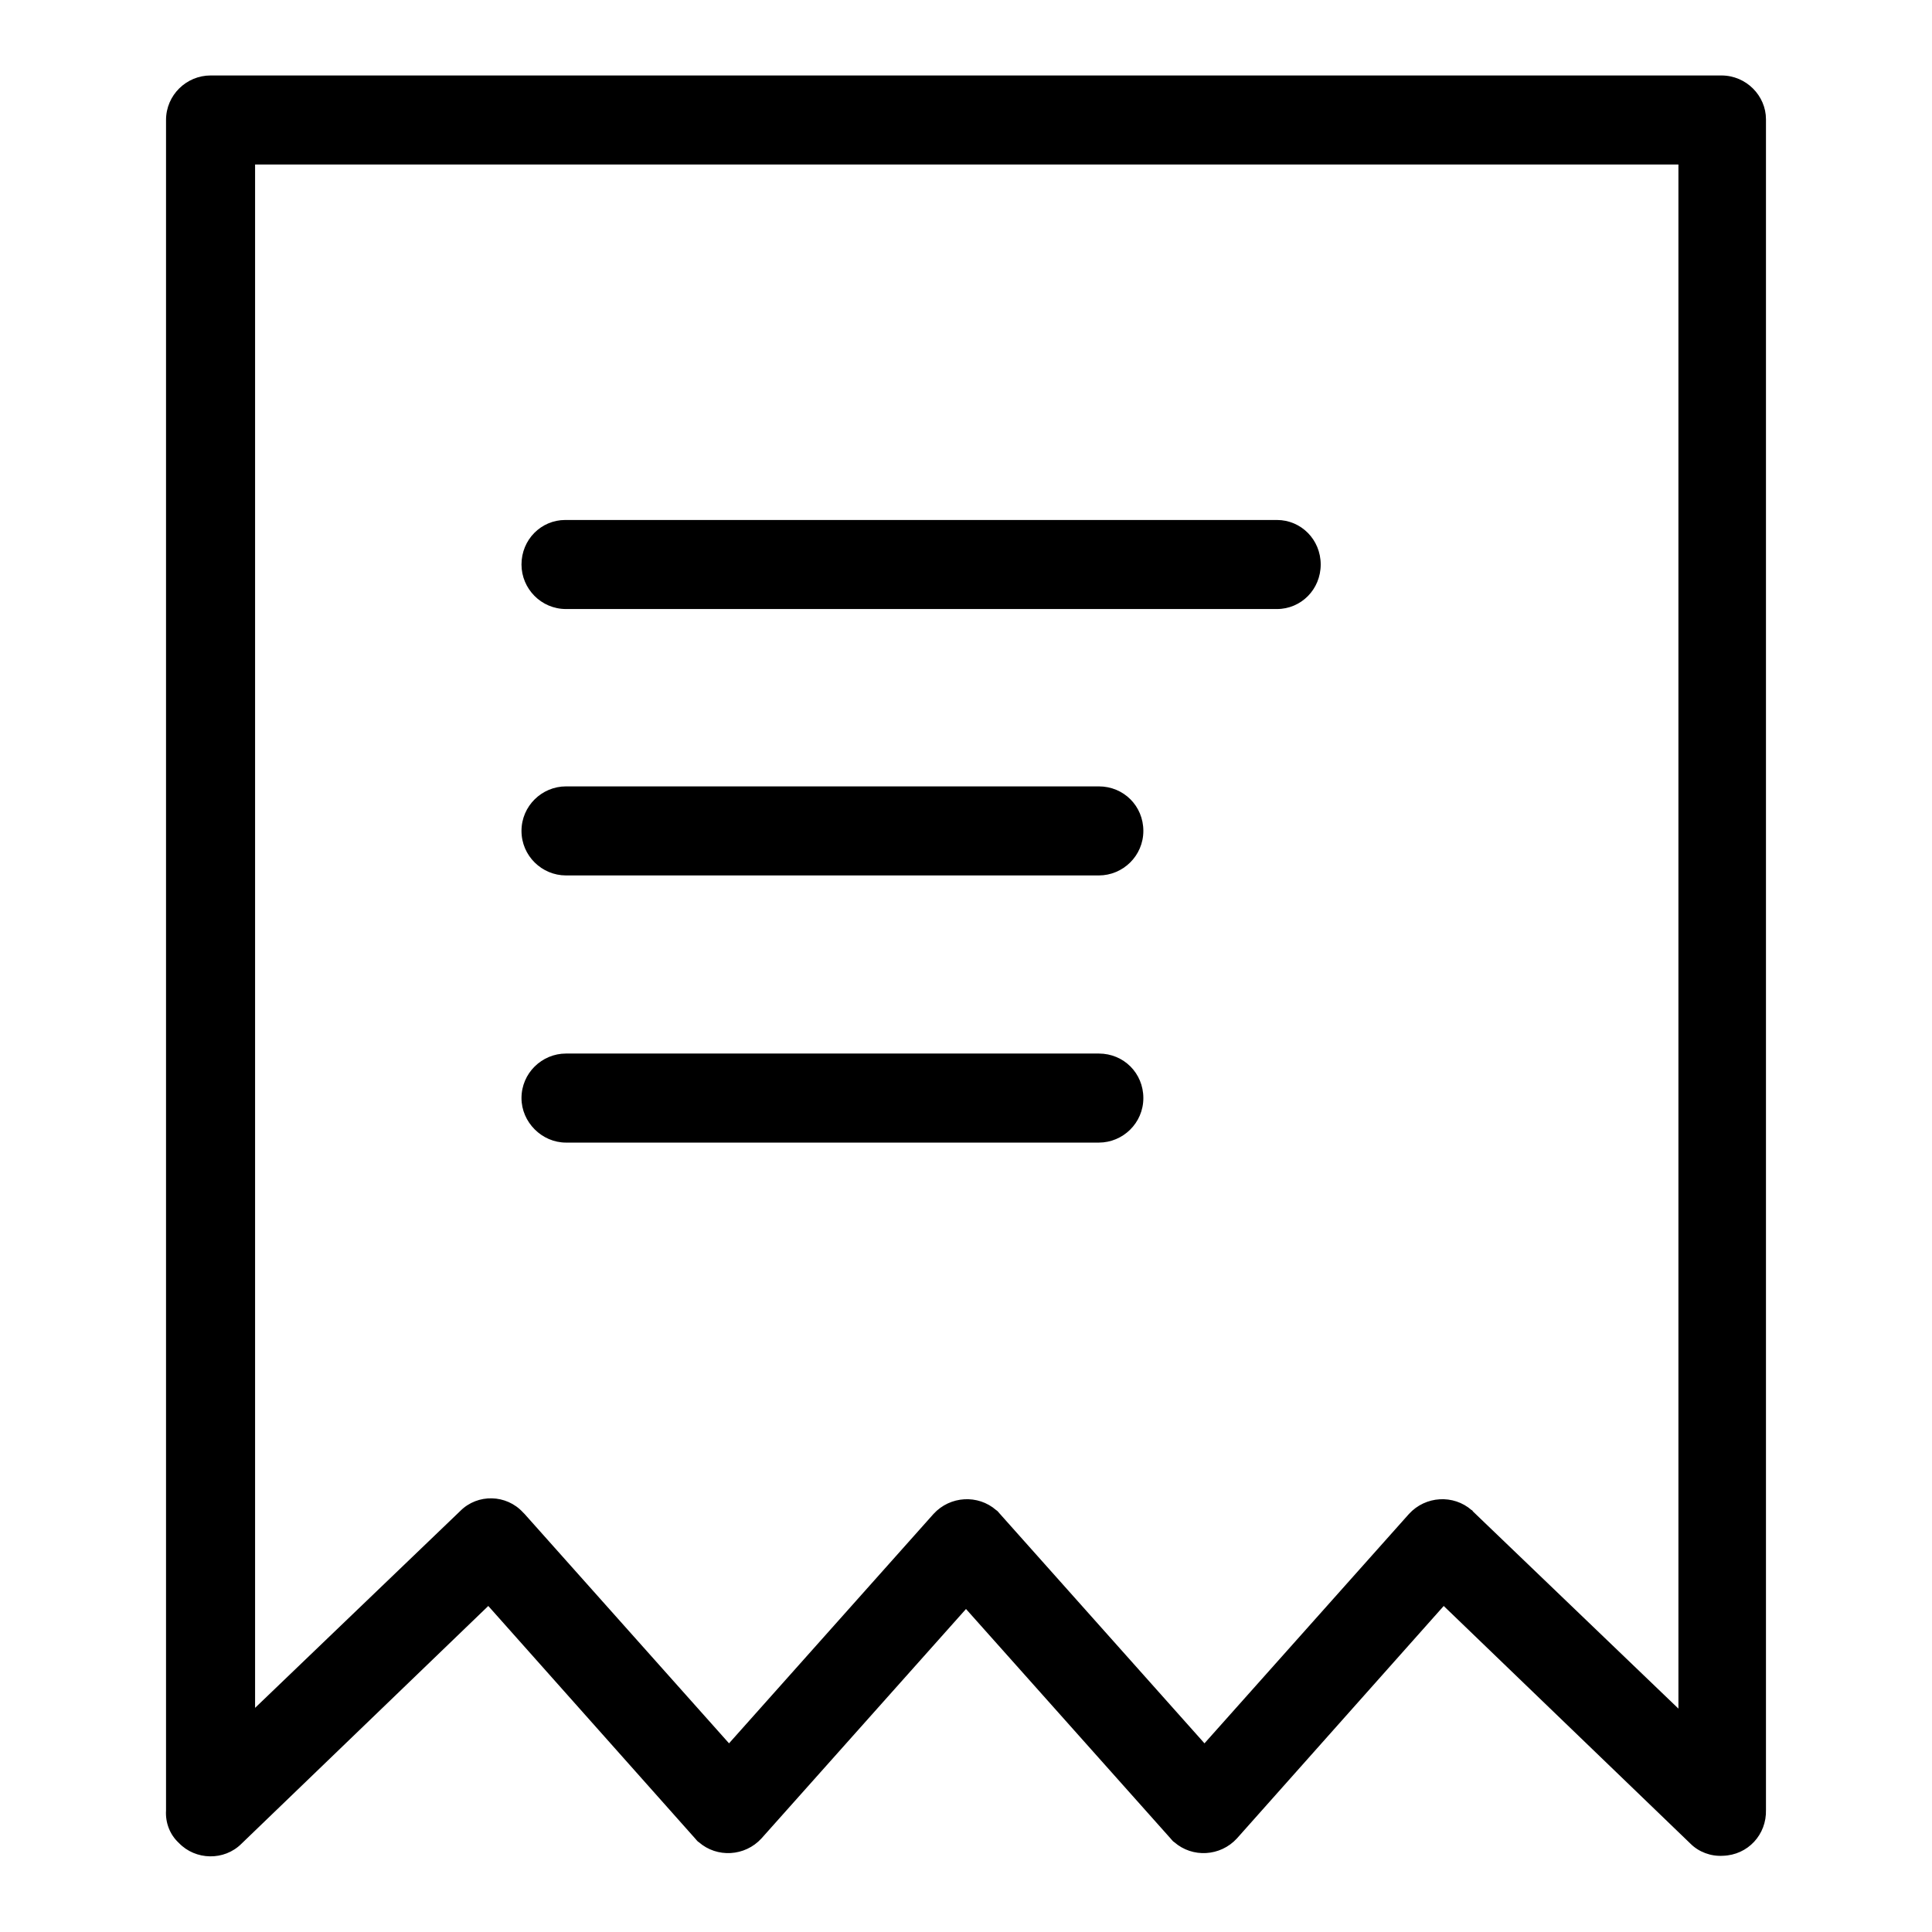 <?xml version="1.0" encoding="utf-8"?>
<!-- Svg Vector Icons : http://www.onlinewebfonts.com/icon -->
<!DOCTYPE svg PUBLIC "-//W3C//DTD SVG 1.1//EN" "http://www.w3.org/Graphics/SVG/1.1/DTD/svg11.dtd">
<svg version="1.1" xmlns="http://www.w3.org/2000/svg" xmlns:xlink="http://www.w3.org/1999/xlink" x="0px" y="0px" viewBox="0 0 256 256" enable-background="new 0 0 256 256" xml:space="preserve">
<g> <path fill="#000000" d="M33.8,226.3l27.2-26.1c2.3-2.3,6.1-2.2,8.3,0.2c0.1,0.1,0.1,0.1,0.2,0.2l27.1,30.4l27.1-30.4 c2.2-2.4,5.9-2.6,8.3-0.5c0.2,0.1,0.3,0.3,0.5,0.5l27.1,30.4l27.1-30.4c2.2-2.4,5.9-2.6,8.3-0.5c0.1,0,0.1,0.1,0.2,0.2l27.2,26.1 V21.8H33.8V226.3z M22,239.9v-224c0-3.3,2.7-5.9,5.9-5.9h200.2c3.3,0,5.9,2.7,5.9,5.8v224c0.1,3.3-2.4,6-5.7,6.1 c-1.6,0.1-3.2-0.5-4.3-1.6l-32.7-31.5l-27.4,30.8c-2.2,2.4-5.9,2.6-8.3,0.5c-0.2-0.1-0.3-0.3-0.5-0.5L128,213.2l-27.1,30.4 c-2.2,2.4-5.9,2.6-8.3,0.5c-0.2-0.1-0.3-0.3-0.5-0.5l-27.4-30.8L32,244.3c-2.3,2.3-6.1,2.2-8.3-0.1C22.5,243.1,21.9,241.5,22,239.9 z M69.1,74.8c0-3.3,2.6-5.9,5.8-5.9h94.3c3.2,0,5.8,2.6,5.8,5.9c0,3.3-2.6,5.9-5.8,5.9H75C71.7,80.7,69.1,78,69.1,74.8 C69.1,74.8,69.1,74.8,69.1,74.8z M69.1,110.1c0-3.3,2.7-5.9,5.9-5.9h70.6c3.3,0,5.9,2.6,5.9,5.9c0,3.3-2.7,5.9-5.9,5.9H75 C71.8,116,69.1,113.4,69.1,110.1C69.1,110.1,69.1,110.1,69.1,110.1z M69.1,145.5c0-3.3,2.7-5.9,5.9-5.9h70.6c3.3,0,5.9,2.6,5.9,5.9 c0,3.3-2.7,5.9-5.9,5.9H75C71.8,151.4,69.1,148.7,69.1,145.5C69.1,145.5,69.1,145.5,69.1,145.5z"/></g>
</svg>